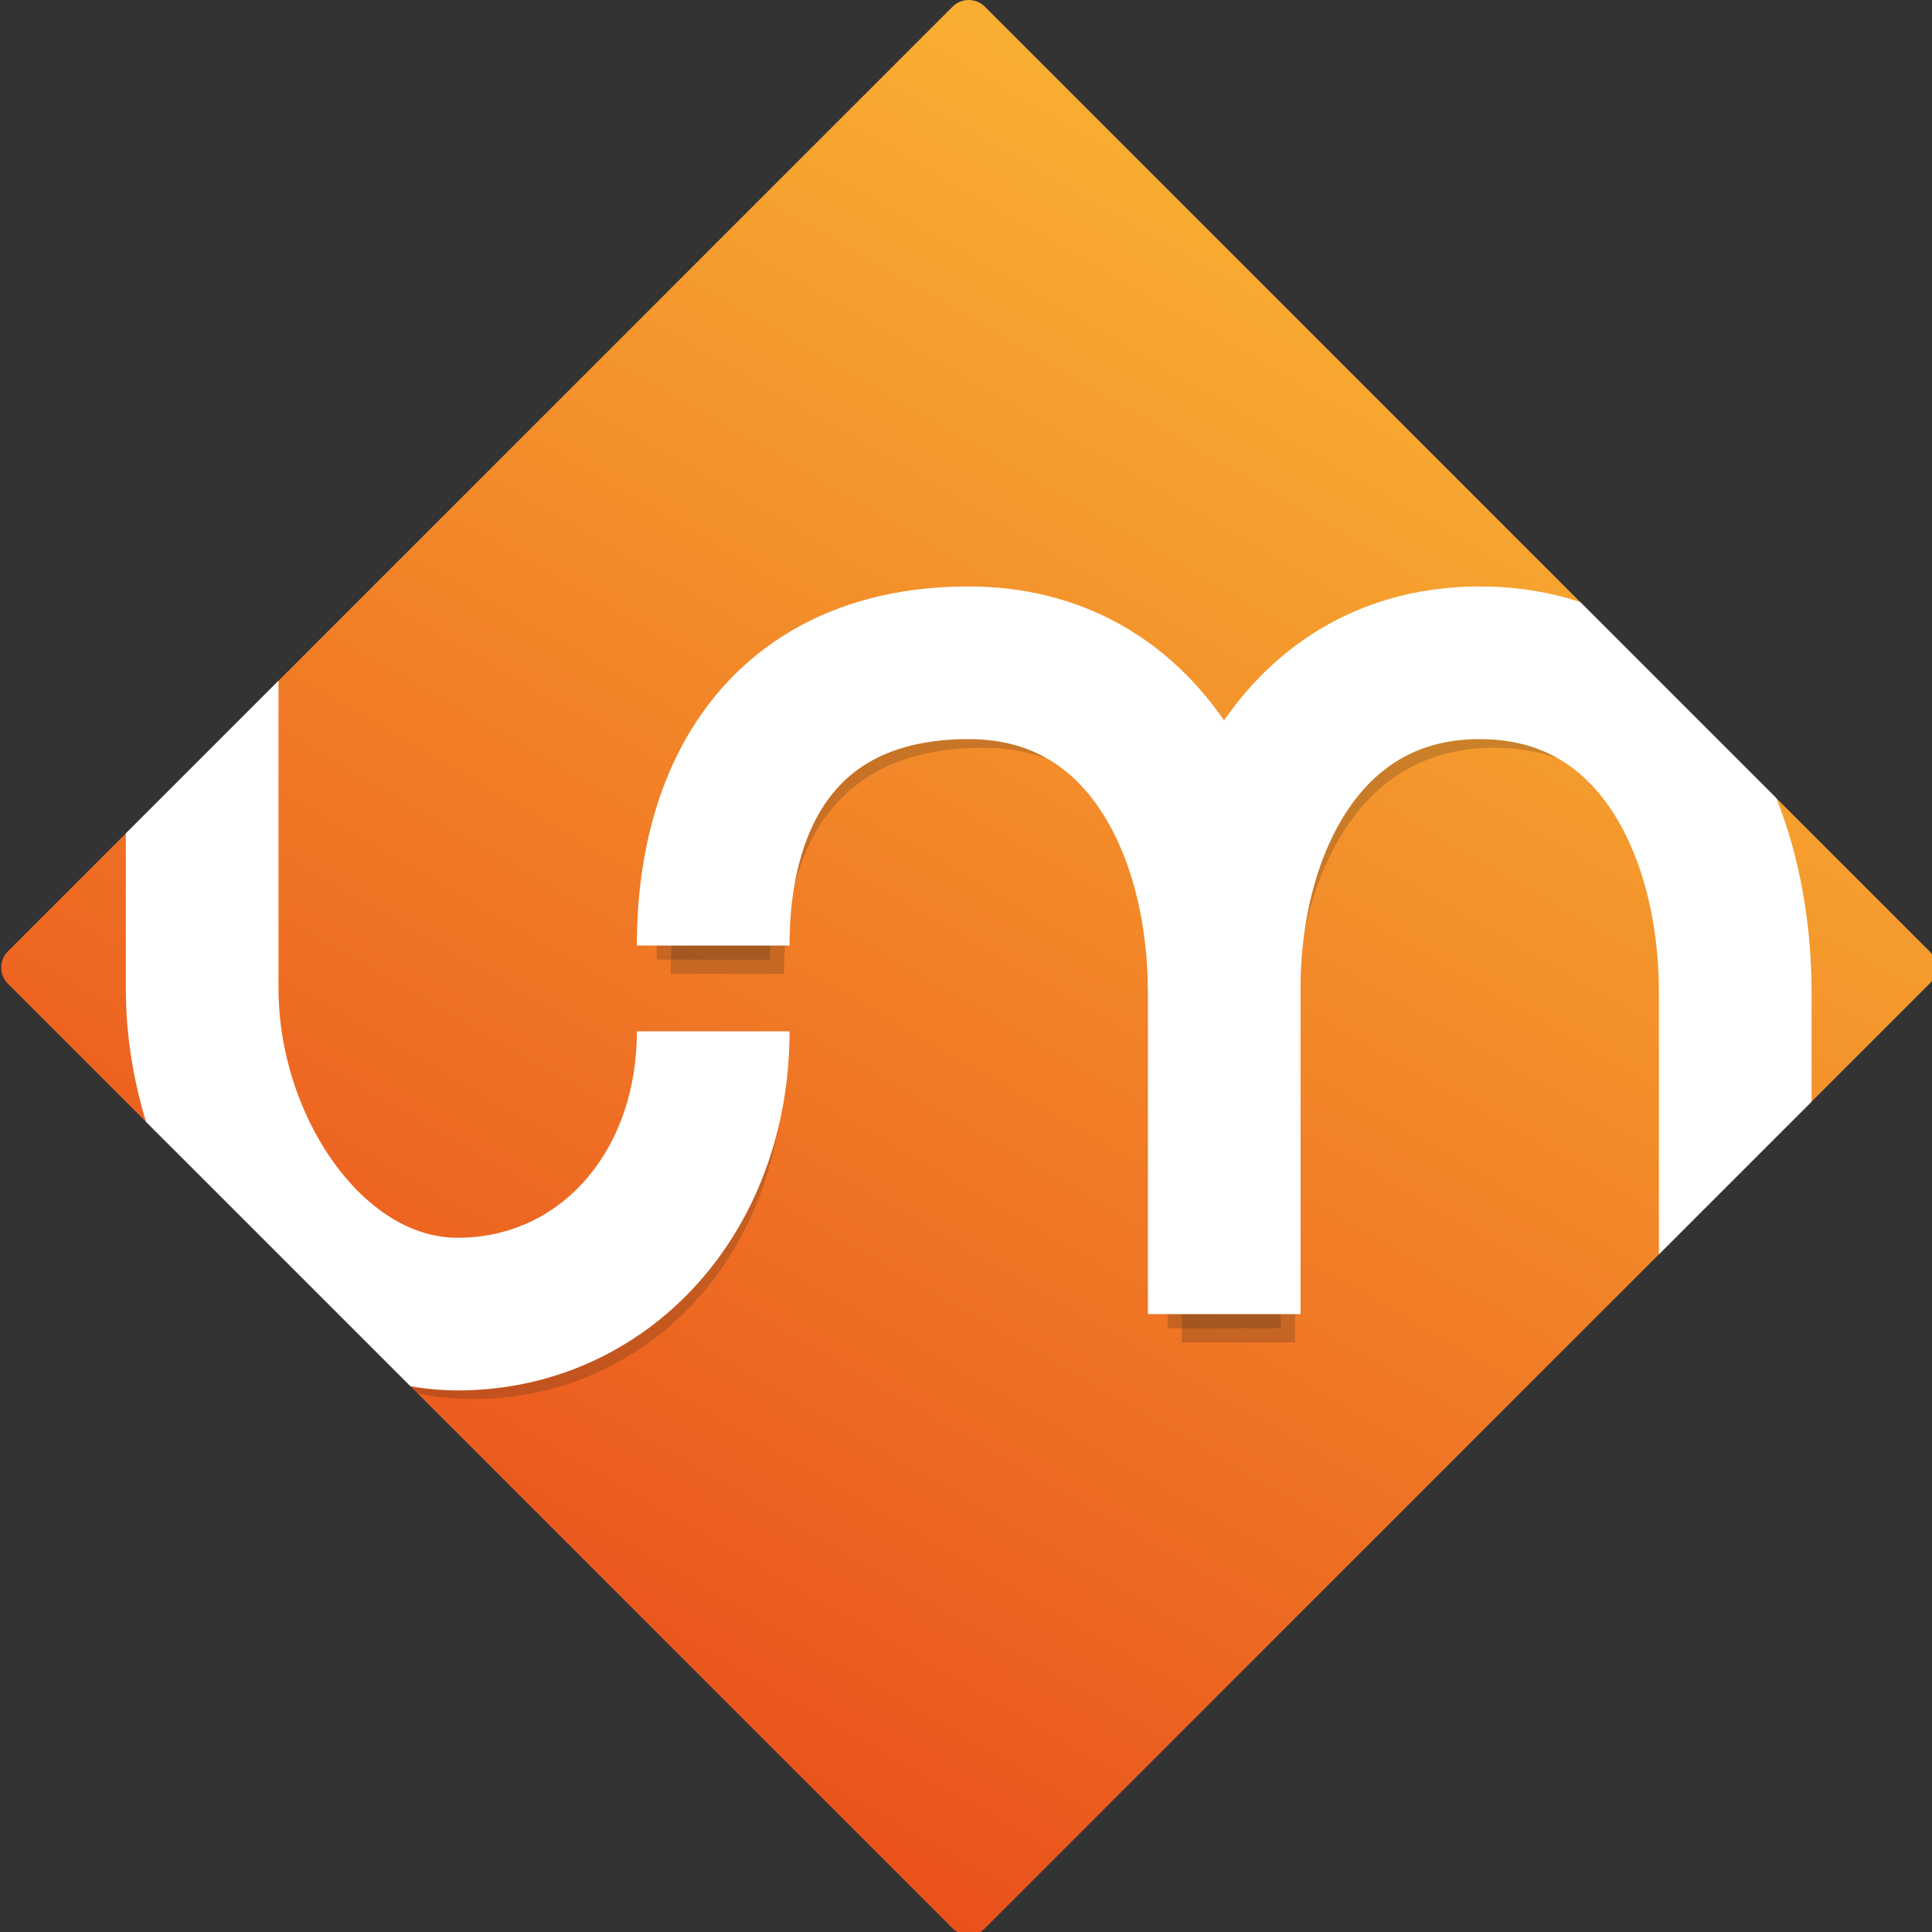 <?xml version="1.0" encoding="UTF-8" standalone="no"?>
<svg
   xmlns:dc="http://purl.org/dc/elements/1.1/"
   xmlns:cc="http://creativecommons.org/ns#"
   xmlns:rdf="http://www.w3.org/1999/02/22-rdf-syntax-ns#"
   xmlns:svg="http://www.w3.org/2000/svg"
   xmlns="http://www.w3.org/2000/svg"
   xmlns:xlink="http://www.w3.org/1999/xlink"
   xmlns:sodipodi="http://sodipodi.sourceforge.net/DTD/sodipodi-0.dtd"
   xmlns:inkscape="http://www.inkscape.org/namespaces/inkscape"
   width="26.829mm"
   height="26.829mm"
   viewBox="0 0 26.829 26.829"
   version="1.1"
   id="svg8"
   inkscape:version="1.0.1 (3bc2e813f5, 2020-09-07)">
  <rect x="0" y="0" width="26.829" height="26.829" fill="#333333" stroke="none"/>
  <defs
     id="defs2">
    <path
       id="SVGID_1_"
       d="m 141.849,50.525 c 0.467,0.467 0.467,1.228 0,1.694 l -49.502,49.502 c -0.468,0.468 -1.228,0.468 -1.695,0 L 41.149,52.219 c -0.467,-0.467 -0.467,-1.228 0,-1.694 L 90.651,1.023 c 0.468,-0.468 1.228,-0.468 1.695,0 z" />
  </defs>
  <sodipodi:namedview
     id="base"
     pagecolor="#ffffff"
     bordercolor="#666666"
     borderopacity="1.0"
     inkscape:pageopacity="0.0"
     inkscape:pageshadow="2"
     inkscape:zoom="3.959798"
     inkscape:cx="58.347425"
     inkscape:cy="109.74084"
     inkscape:document-units="mm"
     inkscape:current-layer="g969"
     inkscape:document-rotation="0"
     showgrid="false"
     inkscape:window-width="1920"
     inkscape:window-height="1017"
     inkscape:window-x="-8"
     inkscape:window-y="-8"
     inkscape:window-maximized="1" />
  <g
     inkscape:label="Ebene 1"
     inkscape:groupmode="layer"
     id="layer1"
     transform="translate(-72.488,-80.714)">
    <g
       id="g969"
       transform="matrix(0.265,0,0,0.265,61.693,80.536)">
      <g
         id="g900">
	<defs
   id="defs868">
		<path
   id="path936"
   d="m 141.849,50.525 c 0.467,0.467 0.467,1.228 0,1.694 l -49.502,49.502 c -0.468,0.468 -1.228,0.468 -1.695,0 L 41.149,52.219 c -0.467,-0.467 -0.467,-1.228 0,-1.694 L 90.651,1.023 c 0.468,-0.468 1.228,-0.468 1.695,0 z" />

	</defs>

	<clipPath
   id="SVGID_2_">
		<use
   xlink:href="#SVGID_1_"
   overflow="visible"
   id="use870"
   x="0"
   y="0"
   width="100%"
   height="100%" />

	</clipPath>

	<g
   clip-path="url(#SVGID_2_)"
   id="g880">
		<linearGradient
   id="SVGID_3_"
   gradientUnits="userSpaceOnUse"
   x1="67.201"
   y1="92.16"
   x2="114.298"
   y2="10.585">
			<stop
   offset="0"
   style="stop-color:#E94E1B"
   id="stop873" />

			<stop
   offset="1"
   style="stop-color:#F9B233"
   id="stop875" />

		</linearGradient>

		<path
   fill="url(#SVGID_3_)"
   d="m 144.56,50.466 c 0.499,0.5 0.499,1.311 0,1.811 l -52.903,52.904 c -0.501,0.5 -1.313,0.5 -1.813,0 L 36.939,52.277 c -0.499,-0.5 -0.499,-1.311 0,-1.811 L 89.844,-2.437 c 0.5,-0.5 1.312,-0.5 1.813,0 z"
   id="path878"
   style="fill:url(#SVGID_3_)" />

	</g>

	<g
   opacity="0.2"
   clip-path="url(#SVGID_2_)"
   id="g886">
		<path
   fill="#1d1d1b"
   d="m 65.462,68.049 c -5.964,0 -10.421,-7.441 -10.421,-14.096 V 36.887 h -5.938 v 17.066 c 0,9.675 6.573,20.034 16.358,20.034 9.325,0 16.358,-7.647 16.358,-17.788 h -5.938 c 0.002,6.867 -4.381,11.85 -10.419,11.85 z"
   id="path882" />

		<path
   fill="#1d1d1b"
   d="m 119.021,33.917 c -6.349,0 -10.744,3.315 -13.367,7.938 -2.61,-4.667 -7.008,-7.938 -13.412,-7.938 -10.091,0 -16.358,6.817 -16.358,17.789 h 5.938 c 0,-5.406 1.808,-11.851 10.421,-11.851 7.691,0 10.421,7.715 10.421,14.322 v 16.841 h 5.938 v -16.84 c 0,-0.074 -0.003,-0.15 -0.004,-0.225 h 0.004 c 0,-5.235 2.195,-14.098 10.421,-14.098 7.691,0 10.42,7.715 10.42,14.322 v 16.841 h 5.938 V 54.178 C 135.379,44.093 130.32,33.917 119.021,33.917 Z"
   id="path884" />

	</g>

	<g
   opacity="0.2"
   clip-path="url(#SVGID_2_)"
   id="g892">
		<path
   fill="#1d1d1b"
   d="m 64.721,67.307 c -5.966,0 -10.422,-7.442 -10.422,-14.096 V 36.145 h -5.937 v 17.066 c 0,9.675 6.572,20.034 16.358,20.034 9.324,0 16.358,-7.646 16.358,-17.787 H 75.14 c 0.001,6.867 -4.382,11.849 -10.419,11.849 z"
   id="path888" />

		<path
   fill="#1d1d1b"
   d="m 118.277,33.176 c -6.348,0 -10.744,3.314 -13.366,7.938 -2.61,-4.667 -7.007,-7.938 -13.412,-7.938 -10.09,0 -16.358,6.815 -16.358,17.787 h 5.938 c 0,-5.405 1.808,-11.85 10.42,-11.85 7.691,0 10.42,7.716 10.42,14.321 v 16.841 h 5.938 v -16.84 c 0,-0.073 -0.003,-0.148 -0.004,-0.224 h 0.004 c 0,-5.236 2.194,-14.098 10.42,-14.098 7.692,0 10.422,7.716 10.422,14.321 v 16.841 h 5.937 v -16.84 c 0,-10.083 -5.059,-20.259 -16.359,-20.259 z"
   id="path890" />

	</g>

	<path
   clip-path="url(#SVGID_2_)"
   fill="none"
   stroke="#ffffff"
   stroke-width="8"
   stroke-miterlimit="10"
   d="m 51.33,35.403 c 0,0 0,8.533 0,17.066 0,8.532 5.806,17.064 13.391,17.064 7.584,0 13.389,-6.285 13.389,-14.817"
   id="path894" />

	<path
   clip-path="url(#SVGID_2_)"
   fill="none"
   stroke="#ffffff"
   stroke-width="8"
   stroke-miterlimit="10"
   d="m 104.889,69.534 c 0,0 0,-8.083 0,-16.84 0,-8.758 -4.211,-17.291 -13.39,-17.291 -9.18,0 -13.39,6.287 -13.39,14.818"
   id="path896" />

	<path
   clip-path="url(#SVGID_2_)"
   fill="none"
   stroke="#ffffff"
   stroke-width="8"
   stroke-miterlimit="10"
   d="m 131.667,69.534 c 0,0 0,-8.083 0,-16.84 0,-8.758 -4.21,-17.291 -13.39,-17.291 -9.178,0 -13.389,8.533 -13.389,17.066"
   id="path898" />

</g>
    </g>
  </g>
</svg>
